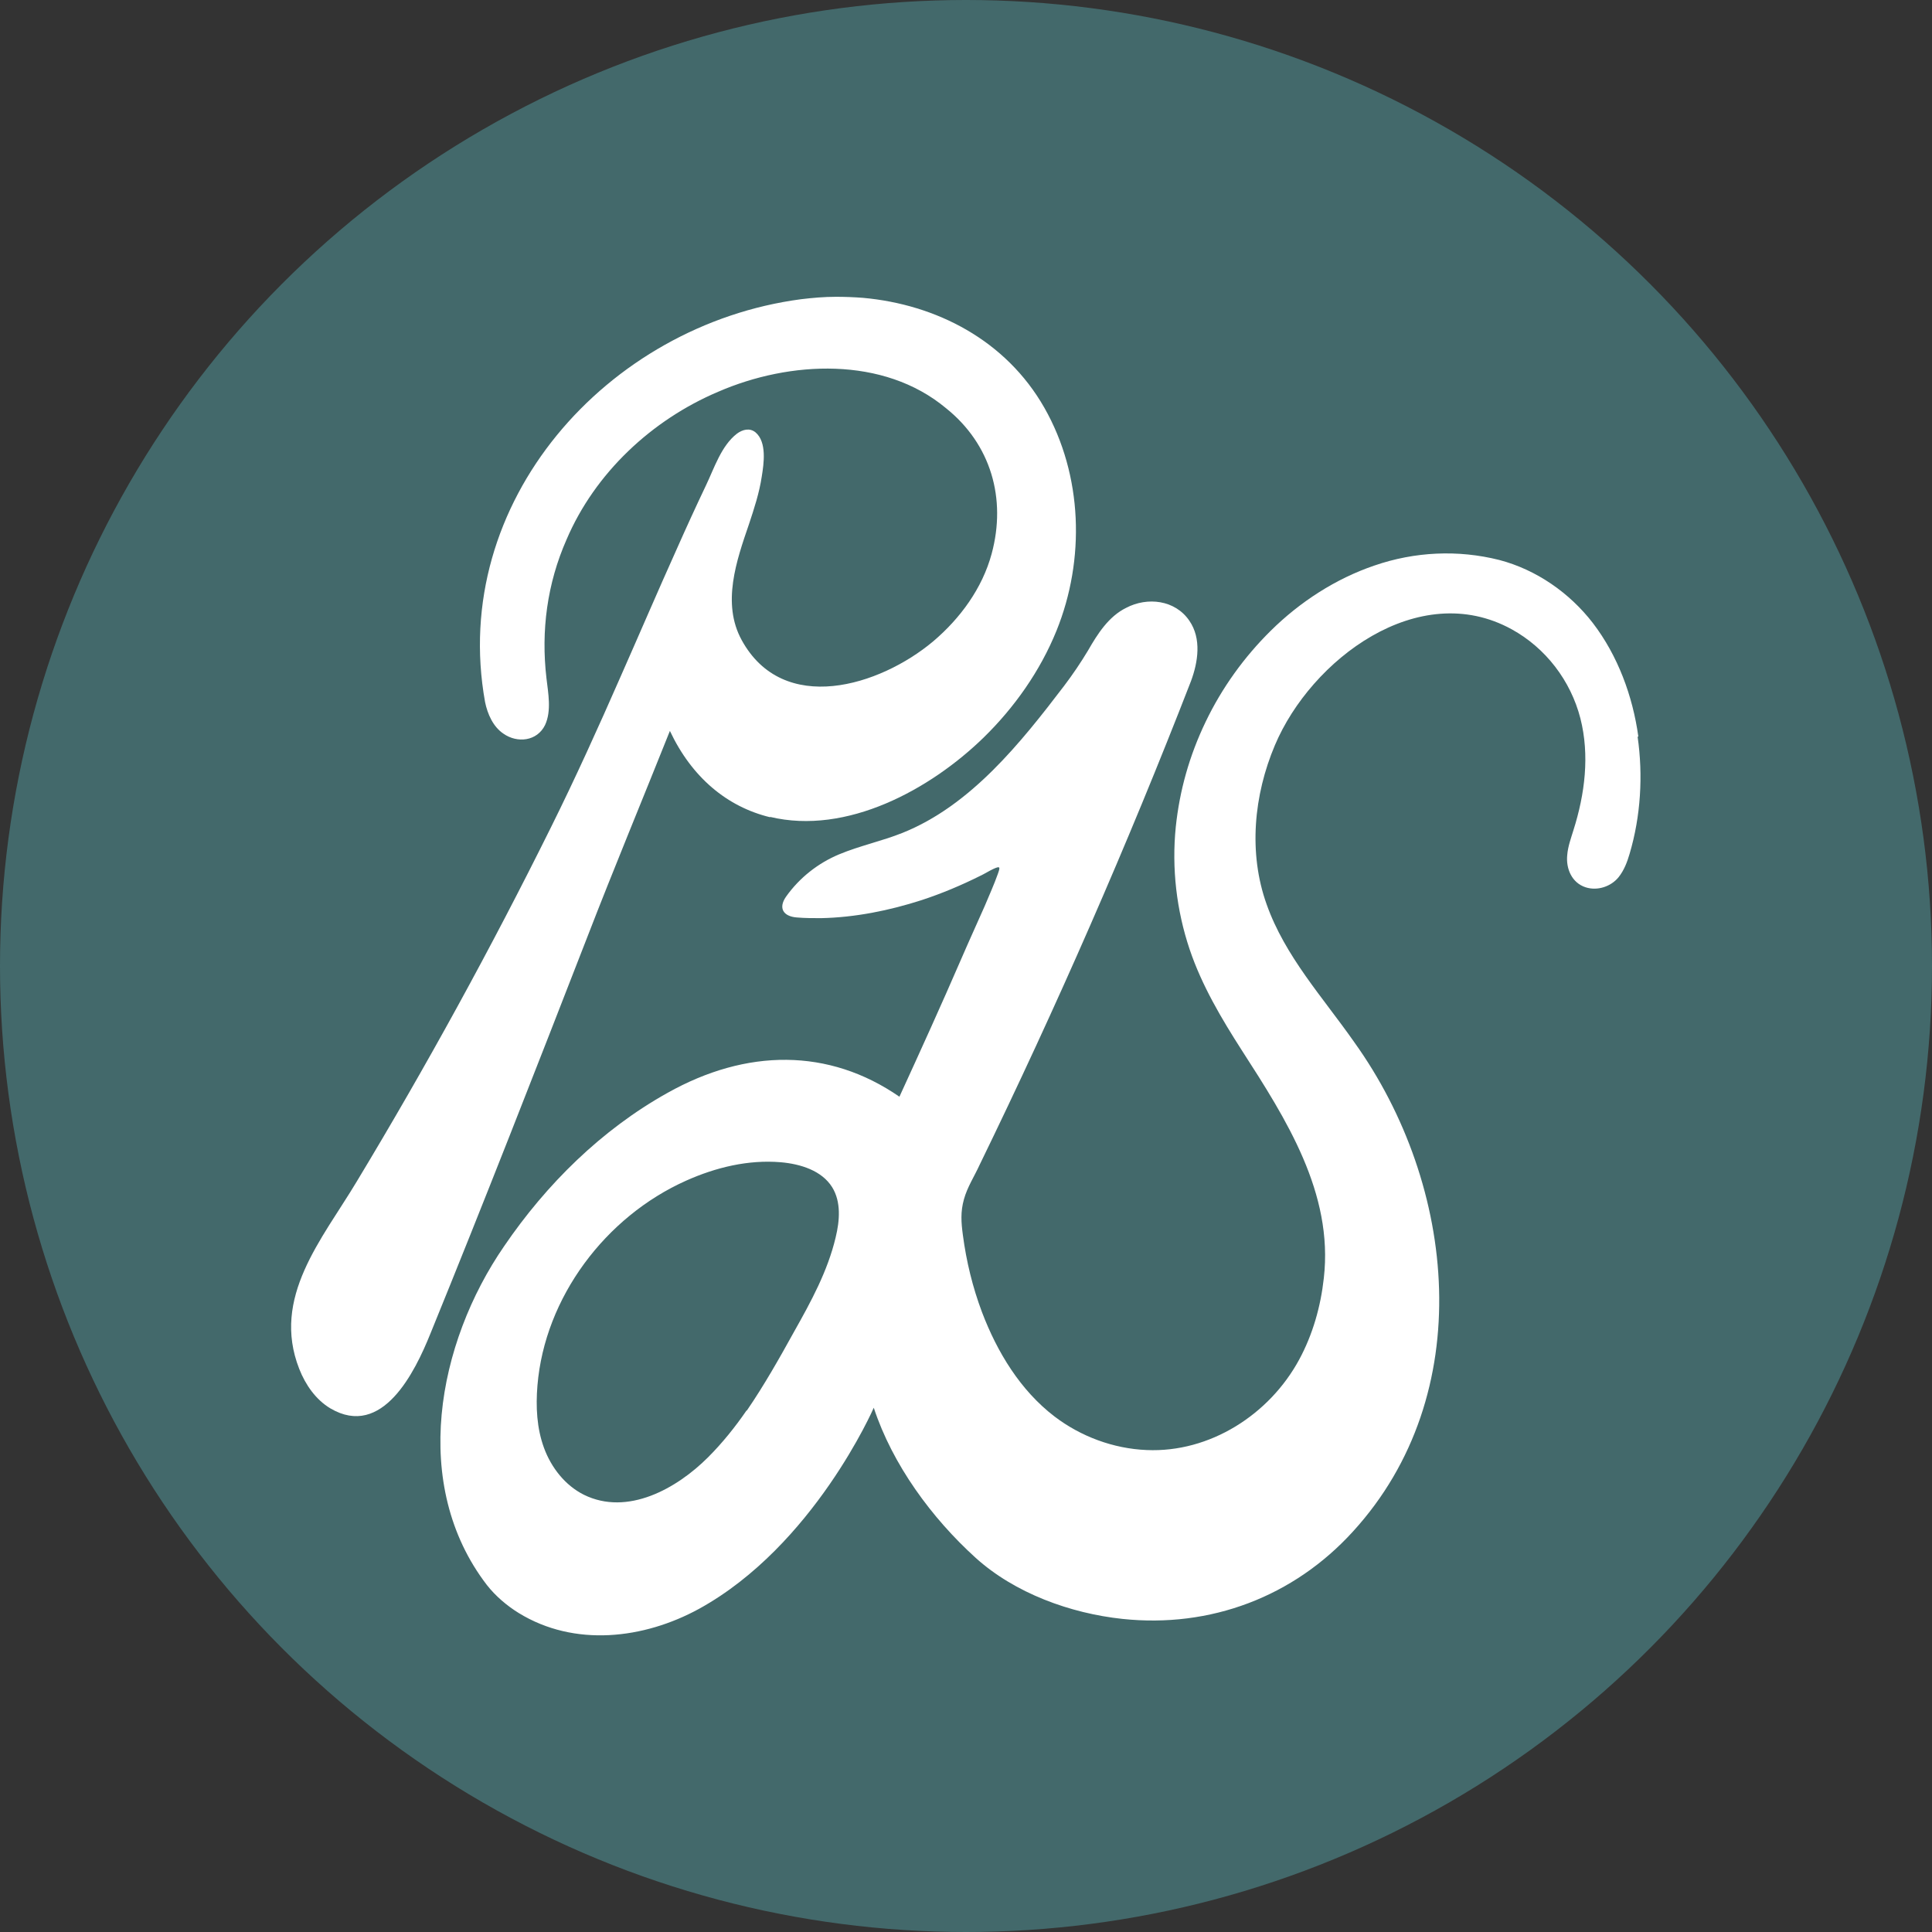 <?xml version="1.0" encoding="UTF-8"?><svg id="Calque_2" xmlns="http://www.w3.org/2000/svg" viewBox="0 0 55.72 55.72"><rect x="0" y="0" width="55.72" height="55.72" fill="#333333" stroke="none"/><defs><style>.cls-1{fill:#43696b;}.cls-1,.cls-2{stroke-width:0px;}.cls-2{fill:#fff;}</style></defs><g id="Calque_2-2"><circle class="cls-1" cx="27.86" cy="27.86" r="27.86"/><path class="cls-2" d="m47.25,21.24c-.16-1.16-.59-2.33-1.31-3.27-.67-.87-1.63-1.54-2.7-1.82-1.19-.3-2.44-.24-3.6.16-1.12.38-2.15,1.05-2.99,1.88-.77.76-1.41,1.65-1.88,2.63s-.75,1.98-.86,3.03c-.12,1.19.02,2.4.4,3.53.35,1.04.92,2,1.51,2.92,1.27,1.97,2.64,4.11,2.36,6.56-.09.82-.32,1.63-.71,2.35-.86,1.59-2.58,2.69-4.4,2.61-.96-.04-1.9-.39-2.66-.97-.98-.75-1.65-1.85-2.09-3.01-.27-.72-.45-1.46-.55-2.22-.05-.37-.07-.67.03-1.03s.3-.66.45-.99c2.22-4.56,4.26-9.22,6.1-13.96.2-.54.31-1.22-.05-1.74-.41-.6-1.21-.69-1.82-.37-.51.25-.83.76-1.1,1.23-.21.35-.44.69-.69,1.02-1.25,1.64-2.69,3.45-4.66,4.24-.6.24-1.23.37-1.83.62s-1.14.67-1.53,1.22c-.23.33-.08.57.31.6.23.02.47.02.7.02.98-.02,1.97-.22,2.9-.52.58-.19,1.15-.43,1.69-.7.13-.06.25-.14.38-.2.2-.09.2-.06.13.14-.11.31-.25.62-.38.93-.22.5-.45,1-.67,1.51-.58,1.34-1.18,2.66-1.79,3.99-2.04-1.41-4.41-1.39-6.69-.11-1.9,1.06-3.49,2.63-4.71,4.42-1.93,2.8-2.71,6.89-.5,9.77.25.32.58.6.92.81,1.61.99,3.61.75,5.2-.12,3.31-1.82,5.04-5.8,5.04-5.8.54,1.64,1.67,3.18,2.94,4.33,1.13,1.02,2.73,1.6,4.23,1.76,2.54.27,4.94-.64,6.65-2.52,3.61-3.95,3-9.98.04-14.11-.91-1.3-2-2.48-2.53-3.98-.53-1.48-.37-3.15.24-4.59,1.04-2.46,4.14-4.82,6.83-3.34.98.54,1.7,1.48,1.98,2.57.27,1.06.13,2.18-.2,3.22-.07.23-.16.47-.18.72-.04.39.13.8.53.93.34.11.73-.02.95-.29.16-.2.25-.44.32-.68.32-1.08.39-2.26.23-3.37Zm-25.72,19.44c-.33.48-.7.94-1.11,1.35-.9.9-2.32,1.7-3.58,1.08-.54-.27-.94-.78-1.15-1.35s-.24-1.19-.19-1.8c.21-2.54,1.96-4.87,4.29-5.91.85-.38,1.79-.61,2.73-.53.57.05,1.18.24,1.48.72.26.42.22.96.1,1.45-.23.97-.71,1.85-1.2,2.72-.42.76-.86,1.54-1.36,2.27Z"/><path class="cls-2" d="m22.21,23.56c2.21.53,4.62-.79,6.16-2.29.89-.87,1.63-1.92,2.1-3.08.83-2.05.76-4.48-.35-6.43s-3.12-2.98-5.23-3.17c-.26-.02-.52-.03-.78-.03-.34,0-.68.03-1.01.07-5.59.74-10.15,5.85-9.11,11.62.07.34.23.71.53.91.4.28.97.22,1.2-.25.19-.41.09-.92.04-1.35-.16-1.37.02-2.73.58-4,.82-1.92,2.46-3.45,4.37-4.26,2.07-.9,4.77-1.03,6.57.47,1.3,1.04,1.75,2.61,1.32,4.2-.27,1-.91,1.87-1.69,2.53-1.54,1.29-4.32,2.15-5.52-.04-.58-1.06-.15-2.29.21-3.34.15-.45.3-.91.37-1.38.06-.37.15-.99-.18-1.27-.17-.14-.38-.08-.54.04-.45.35-.65.99-.89,1.49-.29.61-.57,1.22-.84,1.83-.55,1.22-1.08,2.46-1.62,3.68-.64,1.46-1.3,2.92-2.01,4.35-1.73,3.49-3.6,6.9-5.61,10.23-.99,1.65-2.46,3.33-1.65,5.39.18.46.48.89.9,1.14,1.5.88,2.44-1.06,2.88-2.15,1.55-3.8,3.04-7.62,4.53-11.45.77-1.99,1.59-3.96,2.38-5.94.63,1.34,1.65,2.19,2.89,2.49Zm-.58-10.39s0,0,0,0c0,0,0,0,0,0Z"/></g></svg>